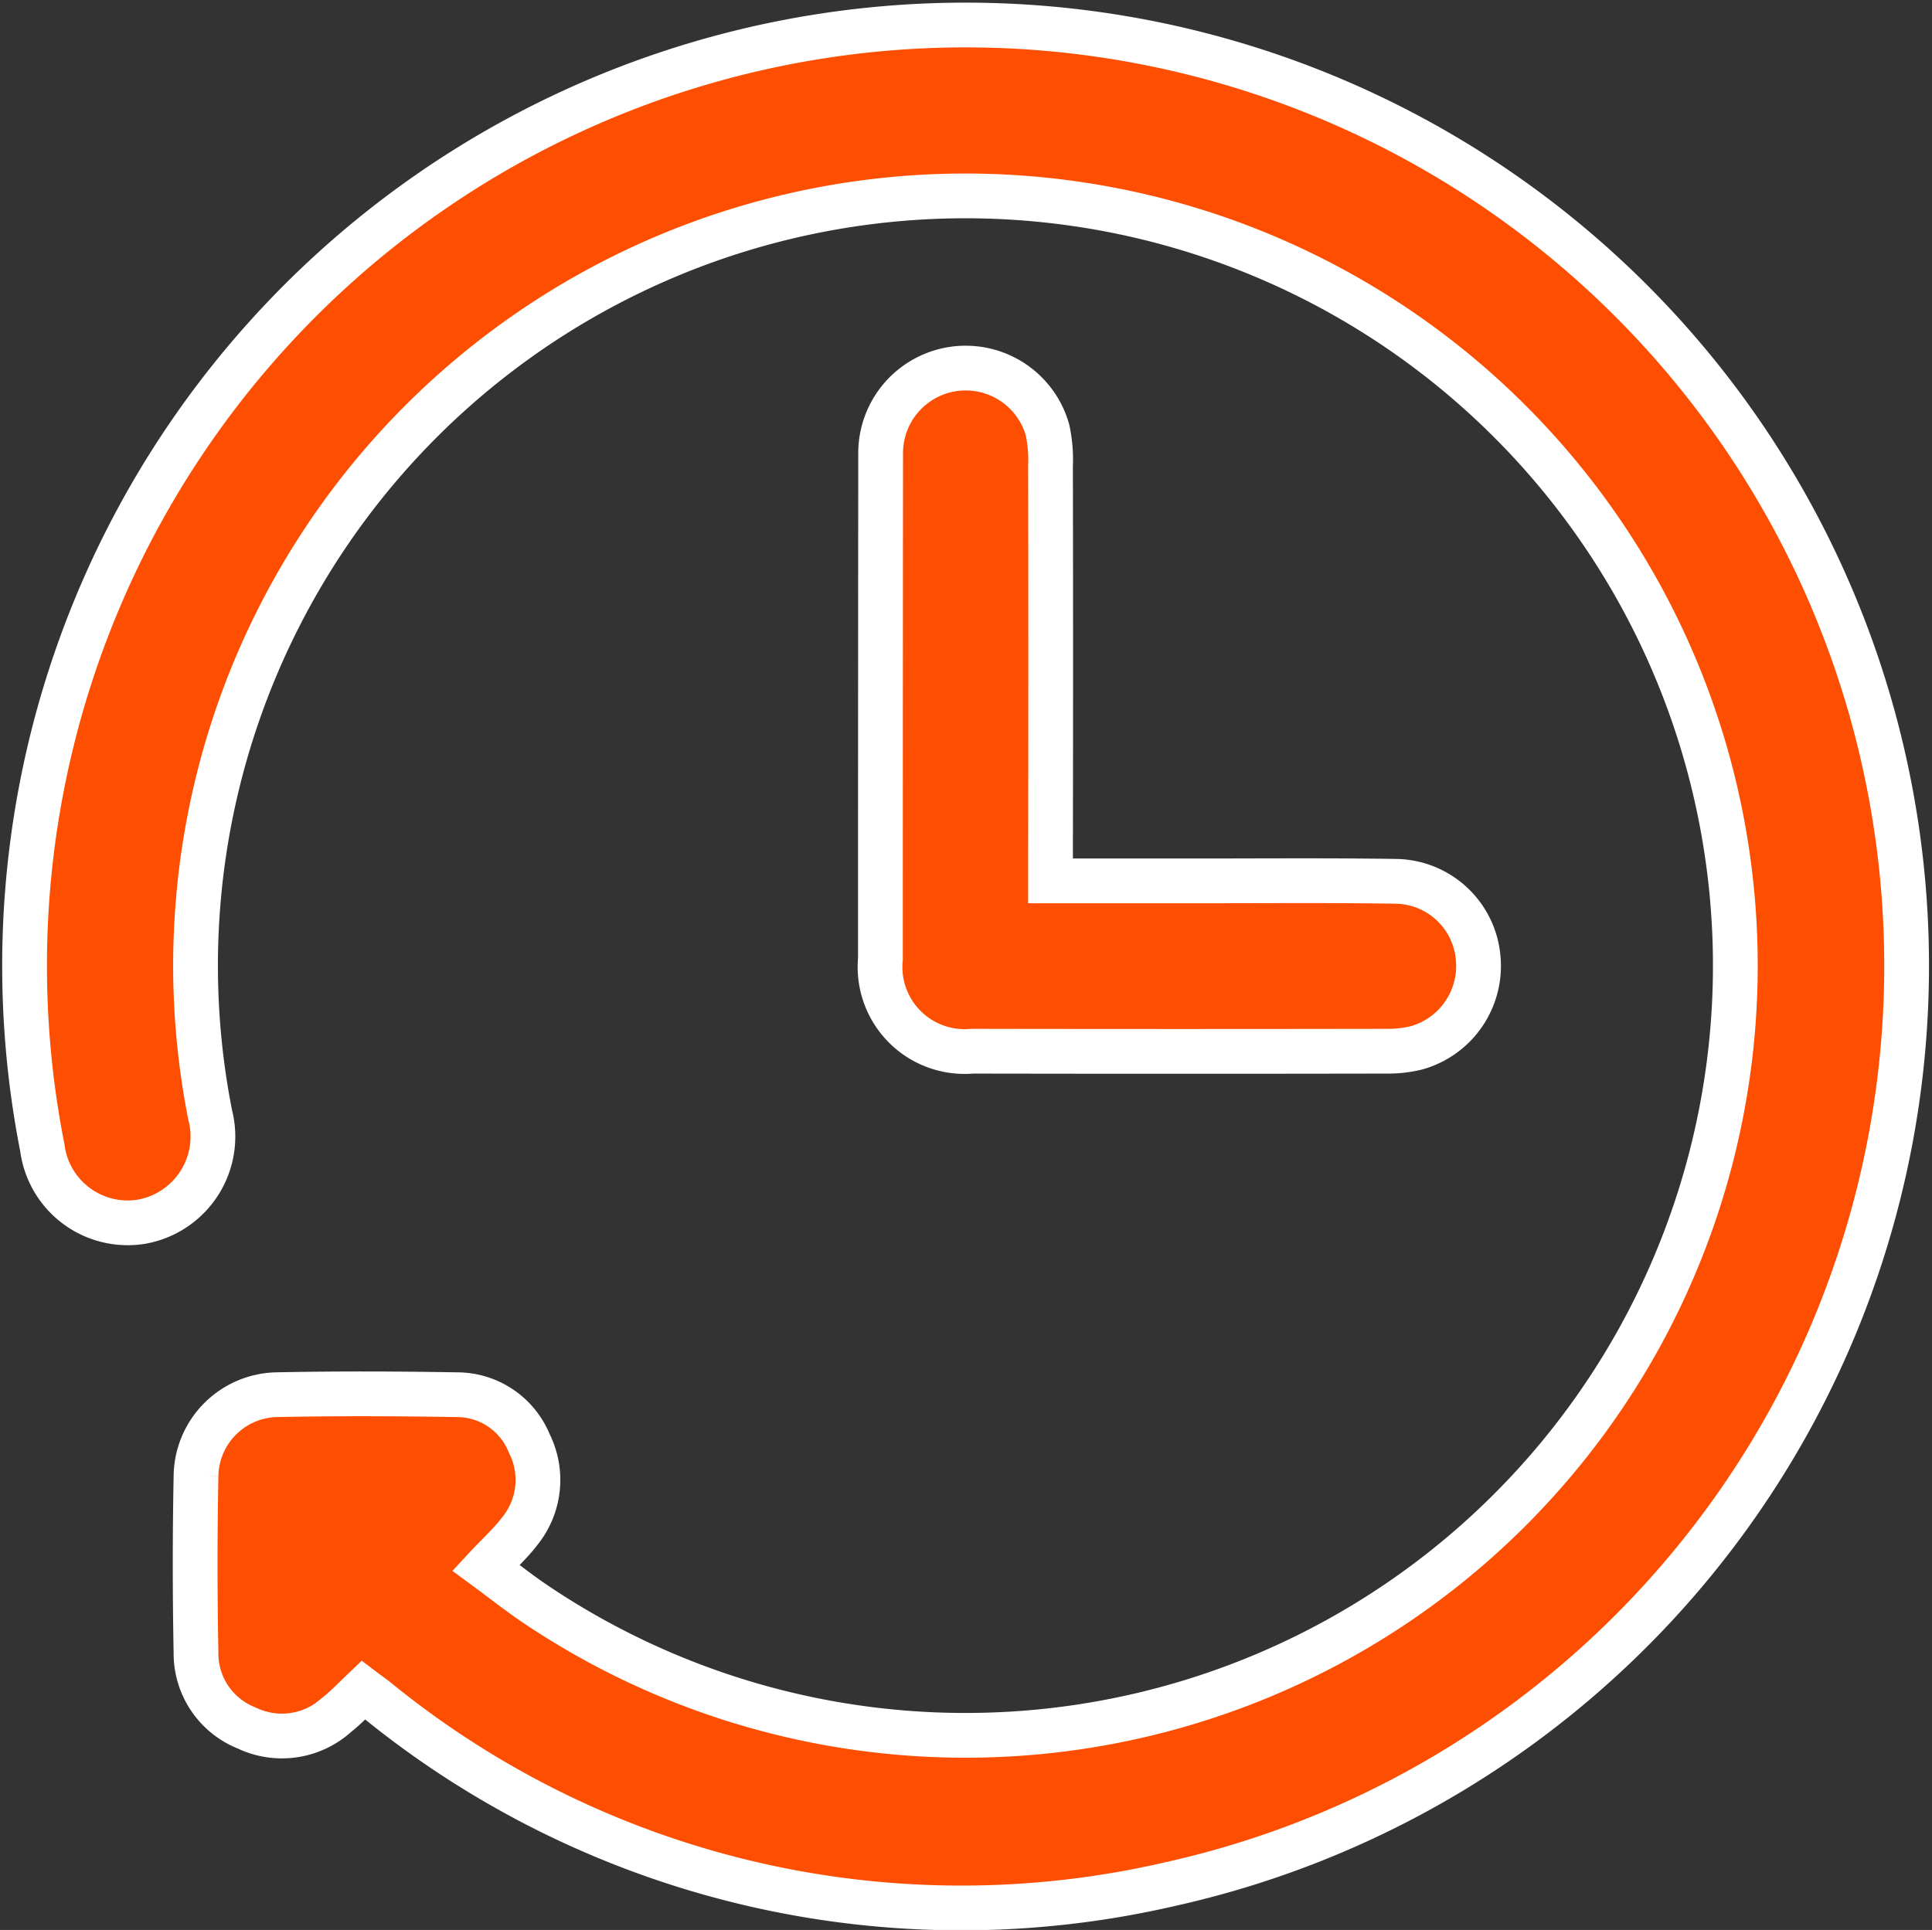 <?xml version="1.0" encoding="UTF-8"?> <svg xmlns="http://www.w3.org/2000/svg" width="43.162" height="43.126" viewBox="0 0 43.162 43.126"><rect x="0" y="0" width="43.162" height="43.126" fill="#333333" stroke="none"/><g id="Faster_Loading_Times" data-name="Faster Loading Times" transform="translate(0.53 0.566)"><path id="Path_19635" data-name="Path 19635" d="M7.589,37.2c-.209.2-.393.391-.6.556a1.82,1.82,0,0,1-2.009.291,1.79,1.79,0,0,1-1.131-1.687q-.038-1.972,0-3.941A1.842,1.842,0,0,1,5.641,30.6c1.343-.028,2.688-.023,4.031,0a1.742,1.742,0,0,1,1.621,1.085,1.819,1.819,0,0,1-.225,1.981c-.207.271-.465.5-.743.8.378.278.735.562,1.113.817A17.2,17.2,0,1,0,4.165,24.347a1.933,1.933,0,0,1-1.532,2.387A1.923,1.923,0,0,1,.416,25.082,21.023,21.023,0,1,1,25.577,41.544,20.682,20.682,0,0,1,7.92,37.45C7.818,37.365,7.709,37.291,7.589,37.2Z" transform="translate(0 0)" fill="#fe4e02" stroke="#fff" stroke-width="1"></path><path id="Path_19636" data-name="Path 19636" d="M11.3,14.464h3.257c1.493,0,2.987-.013,4.477.01a1.873,1.873,0,0,1,1.815,1.664,1.9,1.9,0,0,1-1.366,2.055,2.623,2.623,0,0,1-.664.077q-4.633.008-9.269,0A1.889,1.889,0,0,1,7.5,16.21q0-5.644.005-11.285a1.9,1.9,0,0,1,3.729-.534,3.2,3.2,0,0,1,.066.8q.008,4.346,0,8.689C11.3,14.056,11.3,14.229,11.3,14.464Z" transform="translate(11.639 4.654)" fill="#fe4e02" stroke="#fff" stroke-width="1"></path></g></svg> 